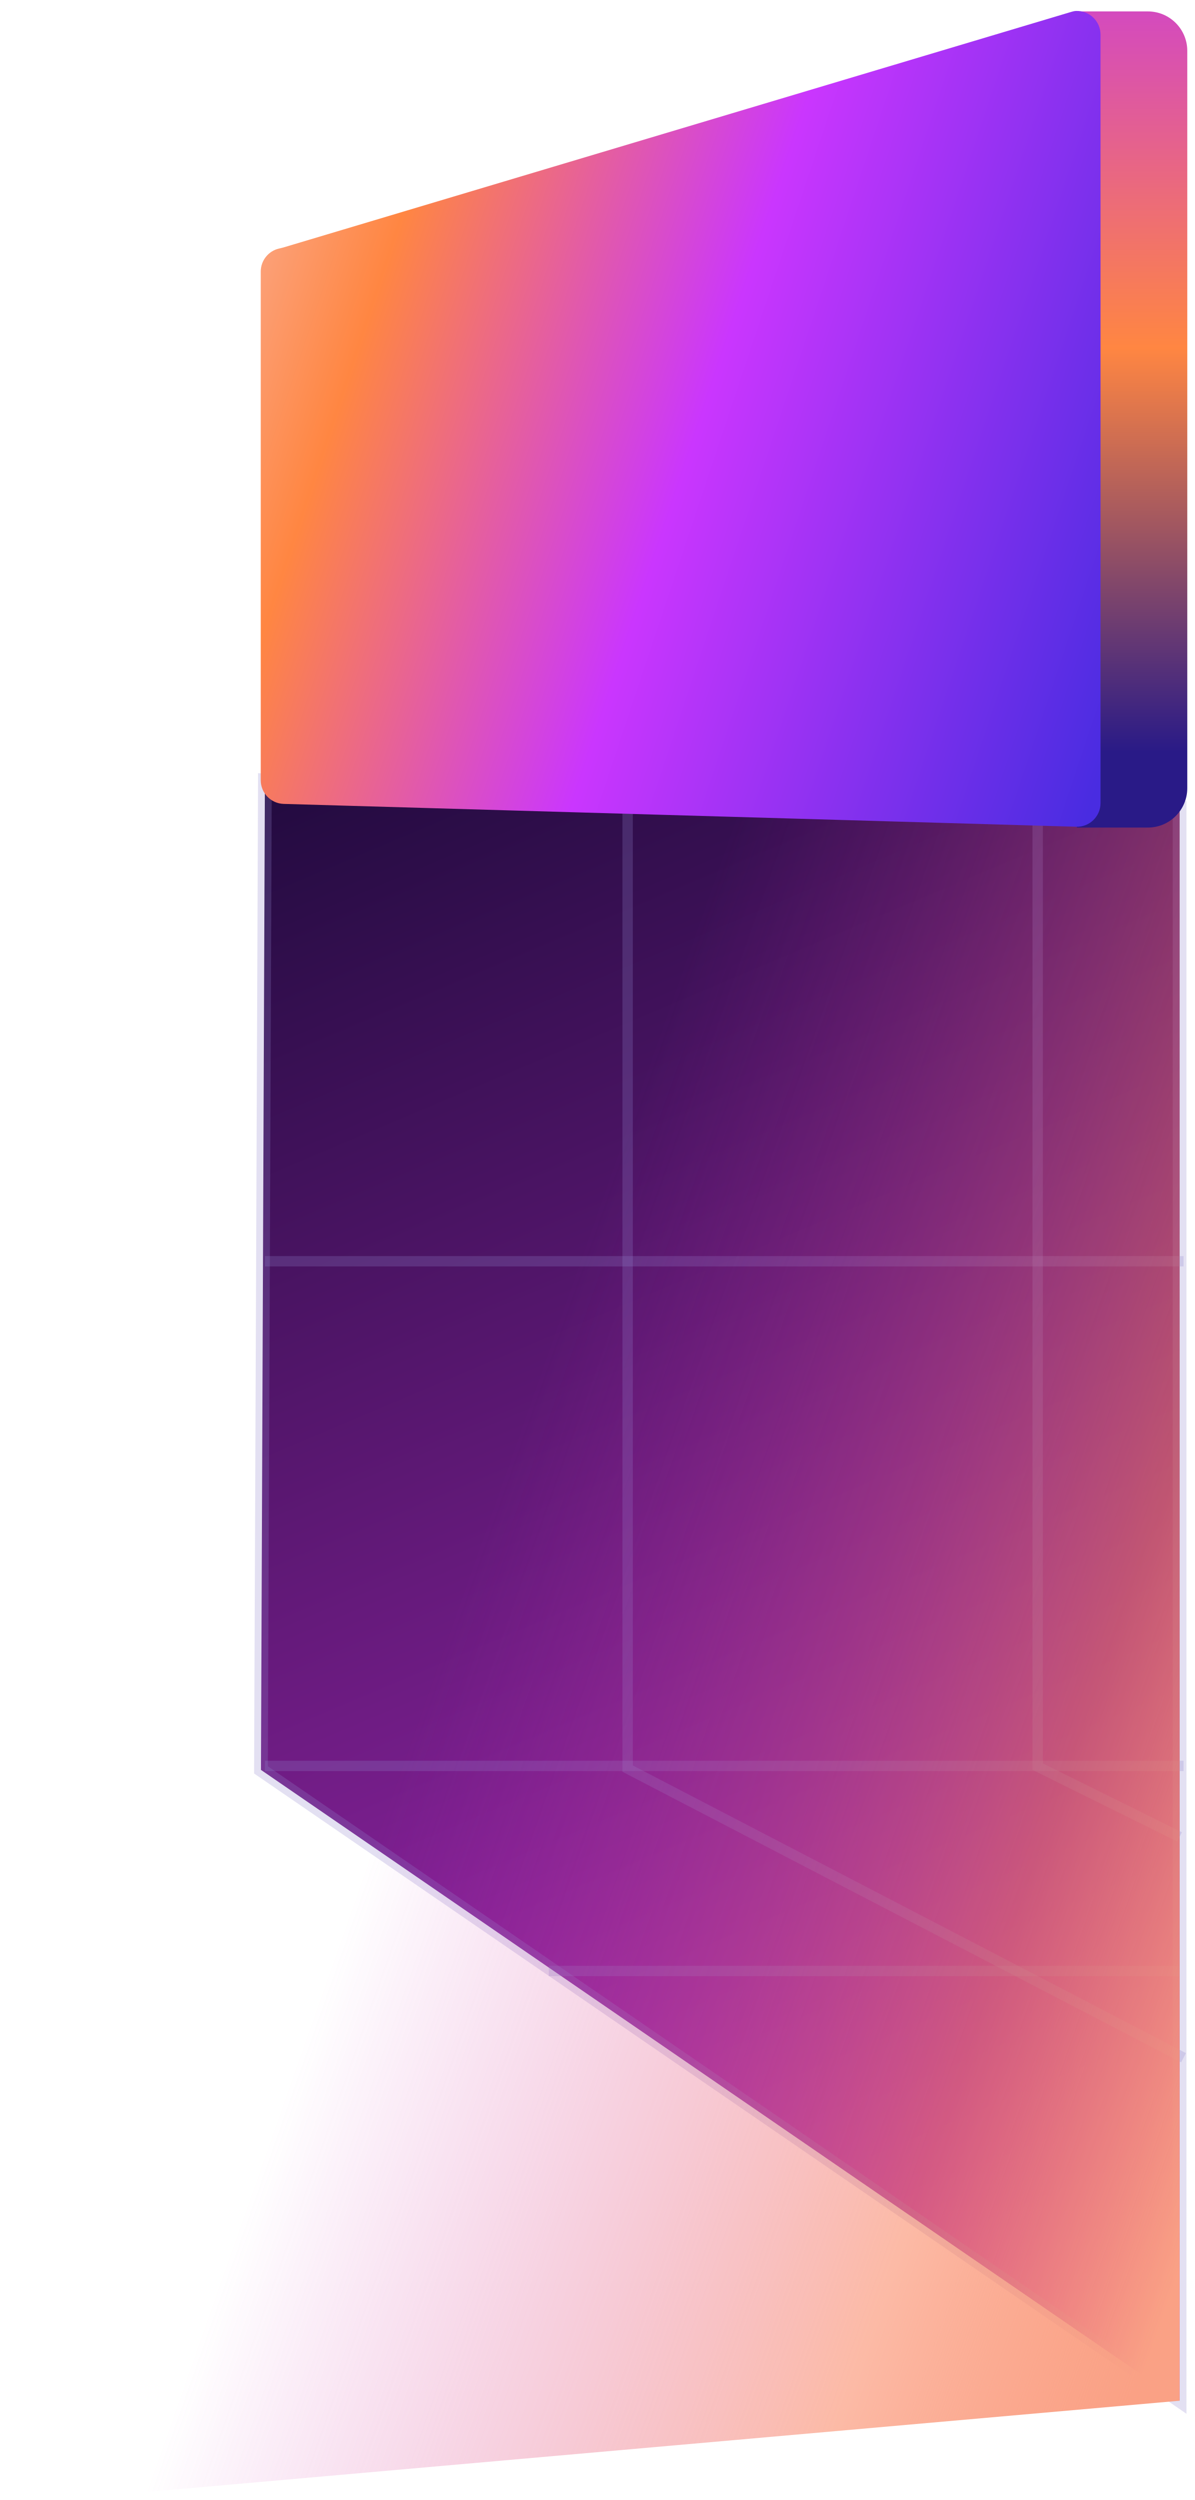 <svg width="87" height="182" viewBox="0 0 87 182" fill="none" xmlns="http://www.w3.org/2000/svg">
<path d="M85.879 58.813L19.286 56.804L18.999 128.851L85.879 174.777V58.813Z" fill="url(#paint0_linear_1582_13872)" stroke="#9084CF" stroke-opacity="0.25"/>
<path d="M86.166 149.805L45.694 128.758V57.378" stroke="#9084CF" stroke-opacity="0.25" stroke-width="0.754"/>
<path d="M85.879 133.73L75.546 128.614V58.812" stroke="#9084CF" stroke-opacity="0.25" stroke-width="0.754"/>
<path d="M19.286 128.562H86.166" stroke="#9084CF" stroke-opacity="0.25" stroke-width="0.754"/>
<path d="M19.286 91.822H86.166" stroke="#9084CF" stroke-opacity="0.25" stroke-width="0.754"/>
<path d="M39.953 143.49H85.879" stroke="#9084CF" stroke-opacity="0.25" stroke-width="0.754"/>
<path d="M85.879 58.813L0.055 56.804L4.647 181.953L85.879 174.777V58.813Z" fill="url(#paint1_linear_1582_13872)"/>
<path d="M83.567 60.248H78.4L78.4 0.831H83.567C85.152 0.831 86.438 2.116 86.438 3.701L86.438 57.378C86.438 58.963 85.152 60.248 83.567 60.248Z" fill="url(#paint2_linear_1582_13872)"/>
<path d="M78.338 0.798C78.222 0.802 78.109 0.83 77.998 0.863L20.637 18.015C20.526 18.048 20.412 18.07 20.299 18.097C19.535 18.282 18.983 18.969 18.983 19.771L18.983 56.803C18.983 57.732 19.72 58.494 20.648 58.525L78.343 60.188C79.316 60.221 80.122 59.441 80.122 58.467V2.519C80.122 1.534 79.3 0.762 78.338 0.798Z" fill="url(#paint3_linear_1582_13872)"/>
<defs>
<linearGradient id="paint0_linear_1582_13872" x1="35.189" y1="44.076" x2="99.878" y2="196.806" gradientUnits="userSpaceOnUse">
<stop stop-color="#1B0939"/>
<stop offset="1" stop-color="#DD35E6"/>
</linearGradient>
<linearGradient id="paint1_linear_1582_13872" x1="83.87" y1="171.046" x2="21.87" y2="149.231" gradientUnits="userSpaceOnUse">
<stop stop-color="#FAA185"/>
<stop offset="0.301" stop-color="#FA825D" stop-opacity="0.55"/>
<stop offset="1" stop-color="#CA2EBD" stop-opacity="0"/>
</linearGradient>
<linearGradient id="paint2_linear_1582_13872" x1="81.079" y1="58.606" x2="81.079" y2="0.831" gradientUnits="userSpaceOnUse">
<stop offset="0.066" stop-color="#291A87"/>
<stop offset="0.576" stop-color="#FF8642"/>
<stop offset="1" stop-color="#D44ABE"/>
</linearGradient>
<linearGradient id="paint3_linear_1582_13872" x1="-4.553" y1="22.358" x2="81.9" y2="51.19" gradientUnits="userSpaceOnUse">
<stop stop-color="#F3E0FA"/>
<stop offset="0.329" stop-color="#FF8642"/>
<stop offset="0.607" stop-color="#CA36FE"/>
<stop offset="1" stop-color="#492CE1"/>
</linearGradient>
</defs>
</svg>
